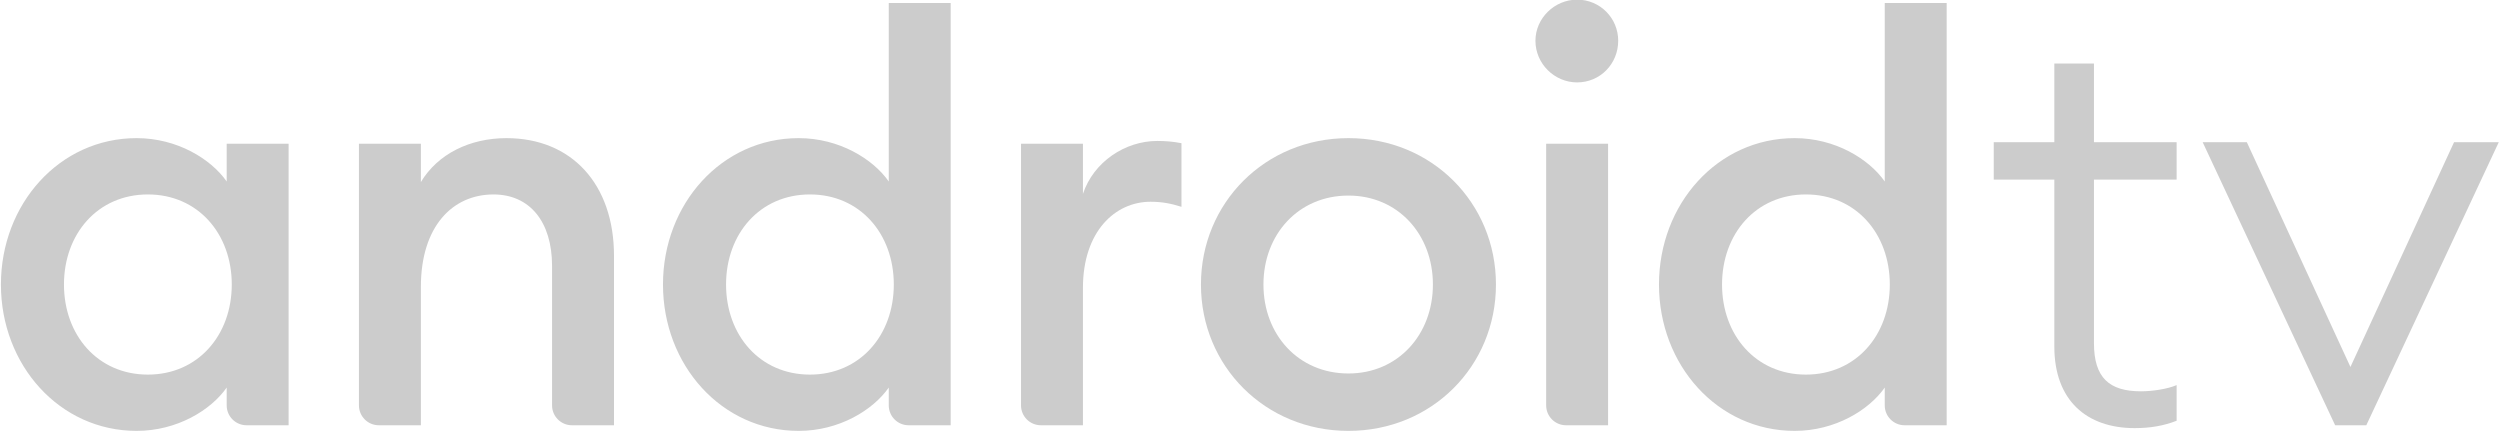 
<svg version="1.1" id="Layer_1" xmlns="http://www.w3.org/2000/svg" xmlns:xlink="http://www.w3.org/1999/xlink" x="0px" y="0px"
	 width="800px" height="138px" fill="#ccc" viewBox="0 0 800 138" enable-background="new 0 0 800 138" xml:space="preserve">
<g>
	<path d="M43.714,44.202c12.974,0,23.79,6.668,28.827,13.874V46.002h19.816v90.08H78.899c-3.511,0-6.358-2.842-6.358-6.357v-5.705
		c-5.037,7.2-15.853,13.863-28.827,13.863c-24.674,0-43.417-21.074-43.417-46.838S19.04,44.202,43.714,44.202 M47.319,62.221
		c-16.037,0-26.848,12.608-26.848,28.824c0,16.211,10.811,28.827,26.848,28.827c16.032,0,26.848-12.616,26.848-28.827
		C74.167,74.829,63.352,62.221,47.319,62.221"/>
	<path d="M114.863,46.005h19.821v12.25c5.4-9.005,15.674-14.05,27.385-14.05c20.895,0,34.411,14.773,34.411,37.655v54.222h-13.463
		c-3.51,0-6.358-2.847-6.358-6.357V85.103c0-14.231-7.21-22.879-18.732-22.879c-13.153,0-23.242,10.269-23.242,29.542v44.316
		h-13.469c-3.505,0-6.353-2.847-6.353-6.357V46.005z"/>
	<path d="M255.575,44.202c12.969,0,23.785,6.668,28.827,13.874V0.967h19.811v135.115h-13.458c-3.505,0-6.353-2.842-6.353-6.357
		v-5.705c-5.042,7.2-15.858,13.863-28.827,13.863c-24.685,0-43.421-21.074-43.421-46.838S230.891,44.202,255.575,44.202
		 M259.181,62.221c-16.032,0-26.843,12.608-26.843,28.824c0,16.211,10.811,28.827,26.843,28.827
		c16.026,0,26.837-12.616,26.837-28.827C286.018,74.829,275.207,62.221,259.181,62.221"/>
	<path d="M326.724,46.005h19.816v16.034c3.421-10.269,13.511-16.934,23.784-16.934c2.516,0,5.047,0.182,7.748,0.721v20.356
		c-3.432-1.082-6.305-1.621-9.905-1.621c-11.353,0-21.626,9.553-21.626,27.568v43.953h-13.463c-3.505,0-6.353-2.847-6.353-6.357
		V46.005z"/>
	<path d="M431.504,137.883c-26.658,0-47.2-20.722-47.2-46.833c0-26.124,20.542-46.848,47.2-46.848
		c26.669,0,47.201,20.719,47.201,46.848C478.705,117.161,458.173,137.883,431.504,137.883 M431.504,119.514
		c15.854,0,27.027-12.437,27.027-28.464c0-16.031-11.174-28.468-27.027-28.468c-16.031,0-27.2,12.437-27.2,28.468
		C404.304,107.077,415.473,119.514,431.504,119.514"/>
	<path d="M504.674,26.37c-7.205,0-13.332-5.939-13.332-13.334c0-7.206,6.127-13.15,13.332-13.15c7.384,0,13.152,5.945,13.152,13.15
		C517.826,20.431,512.058,26.37,504.674,26.37 M494.773,46.002h19.811v90.08h-13.458c-3.511,0-6.353-2.853-6.353-6.357V46.002z"/>
	<path d="M574.285,44.202c12.974,0,23.785,6.668,28.832,13.874V0.967h19.816v135.115h-13.458c-3.517,0-6.358-2.842-6.358-6.357
		v-5.705c-5.047,7.2-15.858,13.863-28.832,13.863c-24.674,0-43.411-21.074-43.411-46.838S549.611,44.202,574.285,44.202
		 M577.891,62.221c-16.026,0-26.837,12.608-26.837,28.824c0,16.211,10.811,28.827,26.837,28.827
		c16.037,0,26.848-12.616,26.848-28.827C604.738,74.829,593.928,62.221,577.891,62.221"/>
	<path d="M657.387,57.463h-19.39V45.51h19.39V20.323h12.679V45.51h26.453v11.953h-26.453v52.361
		c0,11.048,4.896,15.395,15.037,15.395c3.621,0,8.517-0.726,11.416-1.989v11.411c-4.174,1.632-8.516,2.357-13.41,2.357
		c-15.396,0-25.722-8.884-25.722-26.095V57.463z"/>
	<polygon points="799.604,45.507 757.215,136.093 747.251,136.093 704.855,45.507 718.987,45.507 752.141,117.43 785.294,45.507 	
		"/>
</g>
</svg>
